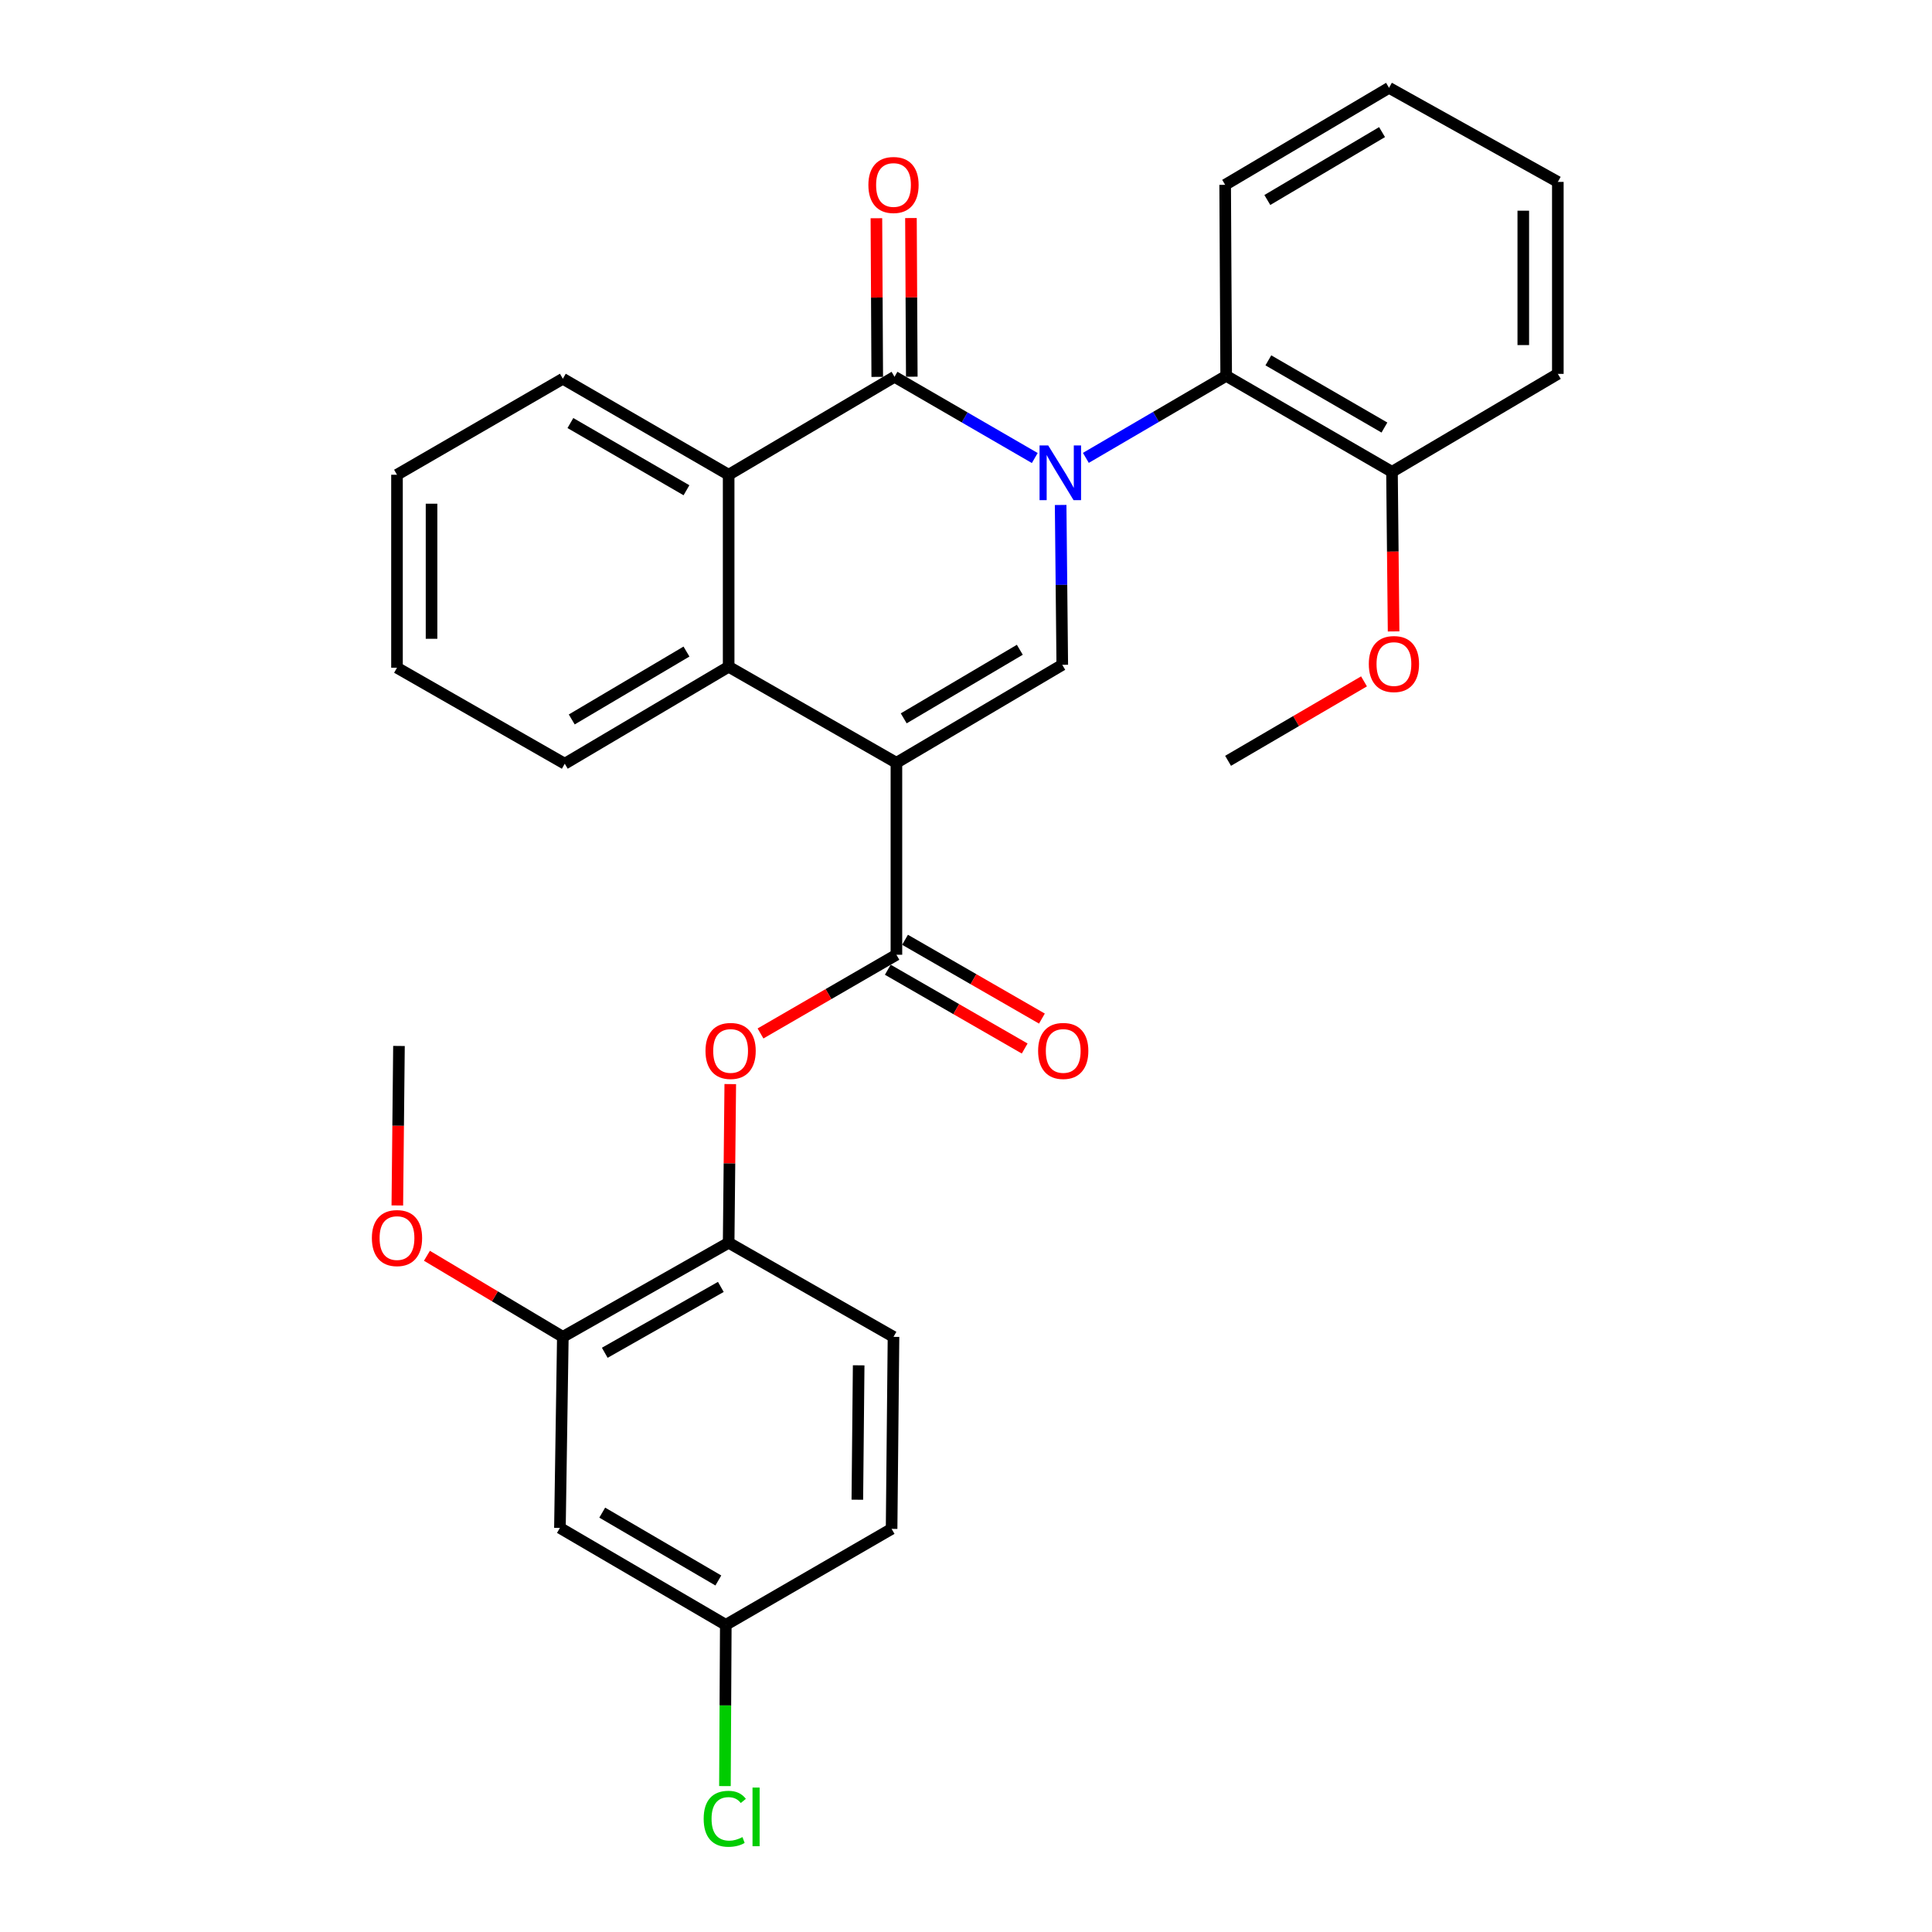 <?xml version='1.0' encoding='iso-8859-1'?>
<svg version='1.1' baseProfile='full'
              xmlns='http://www.w3.org/2000/svg'
                      xmlns:rdkit='http://www.rdkit.org/xml'
                      xmlns:xlink='http://www.w3.org/1999/xlink'
                  xml:space='preserve'
width='1000px' height='1000px' viewBox='0 0 1000 1000'>
<!-- END OF HEADER -->
<rect style='opacity:1.0;fill:#FFFFFF;stroke:none' width='1000' height='1000' x='0' y='0'> </rect>
<path class='bond-1' d='M 535.595,237.072 L 499.298,216.049' style='fill:none;fill-rule:evenodd;stroke:#0000FF;stroke-width:6px;stroke-linecap:butt;stroke-linejoin:miter;stroke-opacity:1' />
<path class='bond-1' d='M 499.298,216.049 L 463.001,195.026' style='fill:none;fill-rule:evenodd;stroke:#000000;stroke-width:6px;stroke-linecap:butt;stroke-linejoin:miter;stroke-opacity:1' />
<path class='bond-2' d='M 548.984,261.373 L 549.406,302.742' style='fill:none;fill-rule:evenodd;stroke:#0000FF;stroke-width:6px;stroke-linecap:butt;stroke-linejoin:miter;stroke-opacity:1' />
<path class='bond-2' d='M 549.406,302.742 L 549.828,344.111' style='fill:none;fill-rule:evenodd;stroke:#000000;stroke-width:6px;stroke-linecap:butt;stroke-linejoin:miter;stroke-opacity:1' />
<path class='bond-6' d='M 562.04,236.996 L 598.354,215.768' style='fill:none;fill-rule:evenodd;stroke:#0000FF;stroke-width:6px;stroke-linecap:butt;stroke-linejoin:miter;stroke-opacity:1' />
<path class='bond-6' d='M 598.354,215.768 L 634.667,194.54' style='fill:none;fill-rule:evenodd;stroke:#000000;stroke-width:6px;stroke-linecap:butt;stroke-linejoin:miter;stroke-opacity:1' />
<path class='bond-0' d='M 463.985,394.816 L 549.828,344.111' style='fill:none;fill-rule:evenodd;stroke:#000000;stroke-width:6px;stroke-linecap:butt;stroke-linejoin:miter;stroke-opacity:1' />
<path class='bond-0' d='M 467.767,371.814 L 527.857,336.321' style='fill:none;fill-rule:evenodd;stroke:#000000;stroke-width:6px;stroke-linecap:butt;stroke-linejoin:miter;stroke-opacity:1' />
<path class='bond-3' d='M 463.985,394.816 L 463.985,494.18' style='fill:none;fill-rule:evenodd;stroke:#000000;stroke-width:6px;stroke-linecap:butt;stroke-linejoin:miter;stroke-opacity:1' />
<path class='bond-4' d='M 463.985,394.816 L 377.148,345.105' style='fill:none;fill-rule:evenodd;stroke:#000000;stroke-width:6px;stroke-linecap:butt;stroke-linejoin:miter;stroke-opacity:1' />
<path class='bond-5' d='M 463.001,195.026 L 377.148,245.731' style='fill:none;fill-rule:evenodd;stroke:#000000;stroke-width:6px;stroke-linecap:butt;stroke-linejoin:miter;stroke-opacity:1' />
<path class='bond-11' d='M 471.942,194.979 L 471.724,153.919' style='fill:none;fill-rule:evenodd;stroke:#000000;stroke-width:6px;stroke-linecap:butt;stroke-linejoin:miter;stroke-opacity:1' />
<path class='bond-11' d='M 471.724,153.919 L 471.507,112.86' style='fill:none;fill-rule:evenodd;stroke:#FF0000;stroke-width:6px;stroke-linecap:butt;stroke-linejoin:miter;stroke-opacity:1' />
<path class='bond-11' d='M 454.06,195.074 L 453.843,154.014' style='fill:none;fill-rule:evenodd;stroke:#000000;stroke-width:6px;stroke-linecap:butt;stroke-linejoin:miter;stroke-opacity:1' />
<path class='bond-11' d='M 453.843,154.014 L 453.625,112.954' style='fill:none;fill-rule:evenodd;stroke:#FF0000;stroke-width:6px;stroke-linecap:butt;stroke-linejoin:miter;stroke-opacity:1' />
<path class='bond-7' d='M 463.985,494.18 L 428.813,514.548' style='fill:none;fill-rule:evenodd;stroke:#000000;stroke-width:6px;stroke-linecap:butt;stroke-linejoin:miter;stroke-opacity:1' />
<path class='bond-7' d='M 428.813,514.548 L 393.641,534.917' style='fill:none;fill-rule:evenodd;stroke:#FF0000;stroke-width:6px;stroke-linecap:butt;stroke-linejoin:miter;stroke-opacity:1' />
<path class='bond-12' d='M 459.524,501.929 L 494.949,522.321' style='fill:none;fill-rule:evenodd;stroke:#000000;stroke-width:6px;stroke-linecap:butt;stroke-linejoin:miter;stroke-opacity:1' />
<path class='bond-12' d='M 494.949,522.321 L 530.373,542.713' style='fill:none;fill-rule:evenodd;stroke:#FF0000;stroke-width:6px;stroke-linecap:butt;stroke-linejoin:miter;stroke-opacity:1' />
<path class='bond-12' d='M 468.445,486.431 L 503.87,506.823' style='fill:none;fill-rule:evenodd;stroke:#000000;stroke-width:6px;stroke-linecap:butt;stroke-linejoin:miter;stroke-opacity:1' />
<path class='bond-12' d='M 503.87,506.823 L 539.294,527.216' style='fill:none;fill-rule:evenodd;stroke:#FF0000;stroke-width:6px;stroke-linecap:butt;stroke-linejoin:miter;stroke-opacity:1' />
<path class='bond-19' d='M 377.148,345.105 L 292.319,395.303' style='fill:none;fill-rule:evenodd;stroke:#000000;stroke-width:6px;stroke-linecap:butt;stroke-linejoin:miter;stroke-opacity:1' />
<path class='bond-19' d='M 355.317,337.245 L 295.937,372.384' style='fill:none;fill-rule:evenodd;stroke:#000000;stroke-width:6px;stroke-linecap:butt;stroke-linejoin:miter;stroke-opacity:1' />
<path class='bond-30' d='M 377.148,345.105 L 377.148,245.731' style='fill:none;fill-rule:evenodd;stroke:#000000;stroke-width:6px;stroke-linecap:butt;stroke-linejoin:miter;stroke-opacity:1' />
<path class='bond-20' d='M 377.148,245.731 L 291.325,196.04' style='fill:none;fill-rule:evenodd;stroke:#000000;stroke-width:6px;stroke-linecap:butt;stroke-linejoin:miter;stroke-opacity:1' />
<path class='bond-20' d='M 355.315,253.753 L 295.239,218.968' style='fill:none;fill-rule:evenodd;stroke:#000000;stroke-width:6px;stroke-linecap:butt;stroke-linejoin:miter;stroke-opacity:1' />
<path class='bond-13' d='M 634.667,194.54 L 720.49,244.221' style='fill:none;fill-rule:evenodd;stroke:#000000;stroke-width:6px;stroke-linecap:butt;stroke-linejoin:miter;stroke-opacity:1' />
<path class='bond-13' d='M 656.499,186.516 L 716.575,221.293' style='fill:none;fill-rule:evenodd;stroke:#000000;stroke-width:6px;stroke-linecap:butt;stroke-linejoin:miter;stroke-opacity:1' />
<path class='bond-22' d='M 634.667,194.54 L 634.14,95.663' style='fill:none;fill-rule:evenodd;stroke:#000000;stroke-width:6px;stroke-linecap:butt;stroke-linejoin:miter;stroke-opacity:1' />
<path class='bond-8' d='M 377.986,561.126 L 377.567,602.185' style='fill:none;fill-rule:evenodd;stroke:#FF0000;stroke-width:6px;stroke-linecap:butt;stroke-linejoin:miter;stroke-opacity:1' />
<path class='bond-8' d='M 377.567,602.185 L 377.148,643.245' style='fill:none;fill-rule:evenodd;stroke:#000000;stroke-width:6px;stroke-linecap:butt;stroke-linejoin:miter;stroke-opacity:1' />
<path class='bond-9' d='M 377.148,643.245 L 291.325,691.953' style='fill:none;fill-rule:evenodd;stroke:#000000;stroke-width:6px;stroke-linecap:butt;stroke-linejoin:miter;stroke-opacity:1' />
<path class='bond-9' d='M 373.101,666.103 L 313.025,700.199' style='fill:none;fill-rule:evenodd;stroke:#000000;stroke-width:6px;stroke-linecap:butt;stroke-linejoin:miter;stroke-opacity:1' />
<path class='bond-14' d='M 377.148,643.245 L 462.475,691.953' style='fill:none;fill-rule:evenodd;stroke:#000000;stroke-width:6px;stroke-linecap:butt;stroke-linejoin:miter;stroke-opacity:1' />
<path class='bond-10' d='M 291.325,691.953 L 289.815,790.85' style='fill:none;fill-rule:evenodd;stroke:#000000;stroke-width:6px;stroke-linecap:butt;stroke-linejoin:miter;stroke-opacity:1' />
<path class='bond-17' d='M 291.325,691.953 L 256.153,670.97' style='fill:none;fill-rule:evenodd;stroke:#000000;stroke-width:6px;stroke-linecap:butt;stroke-linejoin:miter;stroke-opacity:1' />
<path class='bond-17' d='M 256.153,670.97 L 220.982,649.988' style='fill:none;fill-rule:evenodd;stroke:#FF0000;stroke-width:6px;stroke-linecap:butt;stroke-linejoin:miter;stroke-opacity:1' />
<path class='bond-33' d='M 289.815,790.85 L 375.668,841.018' style='fill:none;fill-rule:evenodd;stroke:#000000;stroke-width:6px;stroke-linecap:butt;stroke-linejoin:miter;stroke-opacity:1' />
<path class='bond-33' d='M 311.715,782.936 L 371.812,818.054' style='fill:none;fill-rule:evenodd;stroke:#000000;stroke-width:6px;stroke-linecap:butt;stroke-linejoin:miter;stroke-opacity:1' />
<path class='bond-21' d='M 720.49,244.221 L 720.907,285.52' style='fill:none;fill-rule:evenodd;stroke:#000000;stroke-width:6px;stroke-linecap:butt;stroke-linejoin:miter;stroke-opacity:1' />
<path class='bond-21' d='M 720.907,285.52 L 721.324,326.819' style='fill:none;fill-rule:evenodd;stroke:#FF0000;stroke-width:6px;stroke-linecap:butt;stroke-linejoin:miter;stroke-opacity:1' />
<path class='bond-23' d='M 720.49,244.221 L 806.333,193.516' style='fill:none;fill-rule:evenodd;stroke:#000000;stroke-width:6px;stroke-linecap:butt;stroke-linejoin:miter;stroke-opacity:1' />
<path class='bond-16' d='M 462.475,691.953 L 461.491,791.337' style='fill:none;fill-rule:evenodd;stroke:#000000;stroke-width:6px;stroke-linecap:butt;stroke-linejoin:miter;stroke-opacity:1' />
<path class='bond-16' d='M 444.446,706.684 L 443.758,776.252' style='fill:none;fill-rule:evenodd;stroke:#000000;stroke-width:6px;stroke-linecap:butt;stroke-linejoin:miter;stroke-opacity:1' />
<path class='bond-15' d='M 375.668,841.018 L 461.491,791.337' style='fill:none;fill-rule:evenodd;stroke:#000000;stroke-width:6px;stroke-linecap:butt;stroke-linejoin:miter;stroke-opacity:1' />
<path class='bond-18' d='M 375.668,841.018 L 375.447,882.747' style='fill:none;fill-rule:evenodd;stroke:#000000;stroke-width:6px;stroke-linecap:butt;stroke-linejoin:miter;stroke-opacity:1' />
<path class='bond-18' d='M 375.447,882.747 L 375.226,924.476' style='fill:none;fill-rule:evenodd;stroke:#00CC00;stroke-width:6px;stroke-linecap:butt;stroke-linejoin:miter;stroke-opacity:1' />
<path class='bond-24' d='M 205.656,623.938 L 206.081,582.663' style='fill:none;fill-rule:evenodd;stroke:#FF0000;stroke-width:6px;stroke-linecap:butt;stroke-linejoin:miter;stroke-opacity:1' />
<path class='bond-24' d='M 206.081,582.663 L 206.506,541.388' style='fill:none;fill-rule:evenodd;stroke:#000000;stroke-width:6px;stroke-linecap:butt;stroke-linejoin:miter;stroke-opacity:1' />
<path class='bond-26' d='M 292.319,395.303 L 205.483,345.621' style='fill:none;fill-rule:evenodd;stroke:#000000;stroke-width:6px;stroke-linecap:butt;stroke-linejoin:miter;stroke-opacity:1' />
<path class='bond-27' d='M 291.325,196.04 L 205.483,245.731' style='fill:none;fill-rule:evenodd;stroke:#000000;stroke-width:6px;stroke-linecap:butt;stroke-linejoin:miter;stroke-opacity:1' />
<path class='bond-25' d='M 706.008,352.675 L 670.829,373.234' style='fill:none;fill-rule:evenodd;stroke:#FF0000;stroke-width:6px;stroke-linecap:butt;stroke-linejoin:miter;stroke-opacity:1' />
<path class='bond-25' d='M 670.829,373.234 L 635.65,393.793' style='fill:none;fill-rule:evenodd;stroke:#000000;stroke-width:6px;stroke-linecap:butt;stroke-linejoin:miter;stroke-opacity:1' />
<path class='bond-28' d='M 634.14,95.663 L 718.96,45.455' style='fill:none;fill-rule:evenodd;stroke:#000000;stroke-width:6px;stroke-linecap:butt;stroke-linejoin:miter;stroke-opacity:1' />
<path class='bond-28' d='M 655.972,103.52 L 715.346,68.374' style='fill:none;fill-rule:evenodd;stroke:#000000;stroke-width:6px;stroke-linecap:butt;stroke-linejoin:miter;stroke-opacity:1' />
<path class='bond-31' d='M 806.333,193.516 L 806.333,94.153' style='fill:none;fill-rule:evenodd;stroke:#000000;stroke-width:6px;stroke-linecap:butt;stroke-linejoin:miter;stroke-opacity:1' />
<path class='bond-31' d='M 788.451,178.612 L 788.451,109.057' style='fill:none;fill-rule:evenodd;stroke:#000000;stroke-width:6px;stroke-linecap:butt;stroke-linejoin:miter;stroke-opacity:1' />
<path class='bond-32' d='M 205.483,345.621 L 205.483,245.731' style='fill:none;fill-rule:evenodd;stroke:#000000;stroke-width:6px;stroke-linecap:butt;stroke-linejoin:miter;stroke-opacity:1' />
<path class='bond-32' d='M 223.364,330.638 L 223.364,260.715' style='fill:none;fill-rule:evenodd;stroke:#000000;stroke-width:6px;stroke-linecap:butt;stroke-linejoin:miter;stroke-opacity:1' />
<path class='bond-29' d='M 718.96,45.455 L 806.333,94.153' style='fill:none;fill-rule:evenodd;stroke:#000000;stroke-width:6px;stroke-linecap:butt;stroke-linejoin:miter;stroke-opacity:1' />
<path  class='atom-0' d='M 542.554 230.568
L 551.834 245.568
Q 552.754 247.048, 554.234 249.728
Q 555.714 252.408, 555.794 252.568
L 555.794 230.568
L 559.554 230.568
L 559.554 258.888
L 555.674 258.888
L 545.714 242.488
Q 544.554 240.568, 543.314 238.368
Q 542.114 236.168, 541.754 235.488
L 541.754 258.888
L 538.074 258.888
L 538.074 230.568
L 542.554 230.568
' fill='#0000FF'/>
<path  class='atom-8' d='M 365.162 543.961
Q 365.162 537.161, 368.522 533.361
Q 371.882 529.561, 378.162 529.561
Q 384.442 529.561, 387.802 533.361
Q 391.162 537.161, 391.162 543.961
Q 391.162 550.841, 387.762 554.761
Q 384.362 558.641, 378.162 558.641
Q 371.922 558.641, 368.522 554.761
Q 365.162 550.881, 365.162 543.961
M 378.162 555.441
Q 382.482 555.441, 384.802 552.561
Q 387.162 549.641, 387.162 543.961
Q 387.162 538.401, 384.802 535.601
Q 382.482 532.761, 378.162 532.761
Q 373.842 532.761, 371.482 535.561
Q 369.162 538.361, 369.162 543.961
Q 369.162 549.681, 371.482 552.561
Q 373.842 555.441, 378.162 555.441
' fill='#FF0000'/>
<path  class='atom-12' d='M 449.475 95.743
Q 449.475 88.943, 452.835 85.143
Q 456.195 81.343, 462.475 81.343
Q 468.755 81.343, 472.115 85.143
Q 475.475 88.943, 475.475 95.743
Q 475.475 102.623, 472.075 106.543
Q 468.675 110.423, 462.475 110.423
Q 456.235 110.423, 452.835 106.543
Q 449.475 102.663, 449.475 95.743
M 462.475 107.223
Q 466.795 107.223, 469.115 104.343
Q 471.475 101.423, 471.475 95.743
Q 471.475 90.183, 469.115 87.383
Q 466.795 84.543, 462.475 84.543
Q 458.155 84.543, 455.795 87.343
Q 453.475 90.143, 453.475 95.743
Q 453.475 101.463, 455.795 104.343
Q 458.155 107.223, 462.475 107.223
' fill='#FF0000'/>
<path  class='atom-13' d='M 537.324 543.961
Q 537.324 537.161, 540.684 533.361
Q 544.044 529.561, 550.324 529.561
Q 556.604 529.561, 559.964 533.361
Q 563.324 537.161, 563.324 543.961
Q 563.324 550.841, 559.924 554.761
Q 556.524 558.641, 550.324 558.641
Q 544.084 558.641, 540.684 554.761
Q 537.324 550.881, 537.324 543.961
M 550.324 555.441
Q 554.644 555.441, 556.964 552.561
Q 559.324 549.641, 559.324 543.961
Q 559.324 538.401, 556.964 535.601
Q 554.644 532.761, 550.324 532.761
Q 546.004 532.761, 543.644 535.561
Q 541.324 538.361, 541.324 543.961
Q 541.324 549.681, 543.644 552.561
Q 546.004 555.441, 550.324 555.441
' fill='#FF0000'/>
<path  class='atom-18' d='M 192.483 640.822
Q 192.483 634.022, 195.843 630.222
Q 199.203 626.422, 205.483 626.422
Q 211.763 626.422, 215.123 630.222
Q 218.483 634.022, 218.483 640.822
Q 218.483 647.702, 215.083 651.622
Q 211.683 655.502, 205.483 655.502
Q 199.243 655.502, 195.843 651.622
Q 192.483 647.742, 192.483 640.822
M 205.483 652.302
Q 209.803 652.302, 212.123 649.422
Q 214.483 646.502, 214.483 640.822
Q 214.483 635.262, 212.123 632.462
Q 209.803 629.622, 205.483 629.622
Q 201.163 629.622, 198.803 632.422
Q 196.483 635.222, 196.483 640.822
Q 196.483 646.542, 198.803 649.422
Q 201.163 652.302, 205.483 652.302
' fill='#FF0000'/>
<path  class='atom-19' d='M 364.222 941.402
Q 364.222 934.362, 367.502 930.682
Q 370.822 926.962, 377.102 926.962
Q 382.942 926.962, 386.062 931.082
L 383.422 933.242
Q 381.142 930.242, 377.102 930.242
Q 372.822 930.242, 370.542 933.122
Q 368.302 935.962, 368.302 941.402
Q 368.302 947.002, 370.622 949.882
Q 372.982 952.762, 377.542 952.762
Q 380.662 952.762, 384.302 950.882
L 385.422 953.882
Q 383.942 954.842, 381.702 955.402
Q 379.462 955.962, 376.982 955.962
Q 370.822 955.962, 367.502 952.202
Q 364.222 948.442, 364.222 941.402
' fill='#00CC00'/>
<path  class='atom-19' d='M 389.502 925.242
L 393.182 925.242
L 393.182 955.602
L 389.502 955.602
L 389.502 925.242
' fill='#00CC00'/>
<path  class='atom-22' d='M 708.493 343.705
Q 708.493 336.905, 711.853 333.105
Q 715.213 329.305, 721.493 329.305
Q 727.773 329.305, 731.133 333.105
Q 734.493 336.905, 734.493 343.705
Q 734.493 350.585, 731.093 354.505
Q 727.693 358.385, 721.493 358.385
Q 715.253 358.385, 711.853 354.505
Q 708.493 350.625, 708.493 343.705
M 721.493 355.185
Q 725.813 355.185, 728.133 352.305
Q 730.493 349.385, 730.493 343.705
Q 730.493 338.145, 728.133 335.345
Q 725.813 332.505, 721.493 332.505
Q 717.173 332.505, 714.813 335.305
Q 712.493 338.105, 712.493 343.705
Q 712.493 349.425, 714.813 352.305
Q 717.173 355.185, 721.493 355.185
' fill='#FF0000'/>
</svg>
